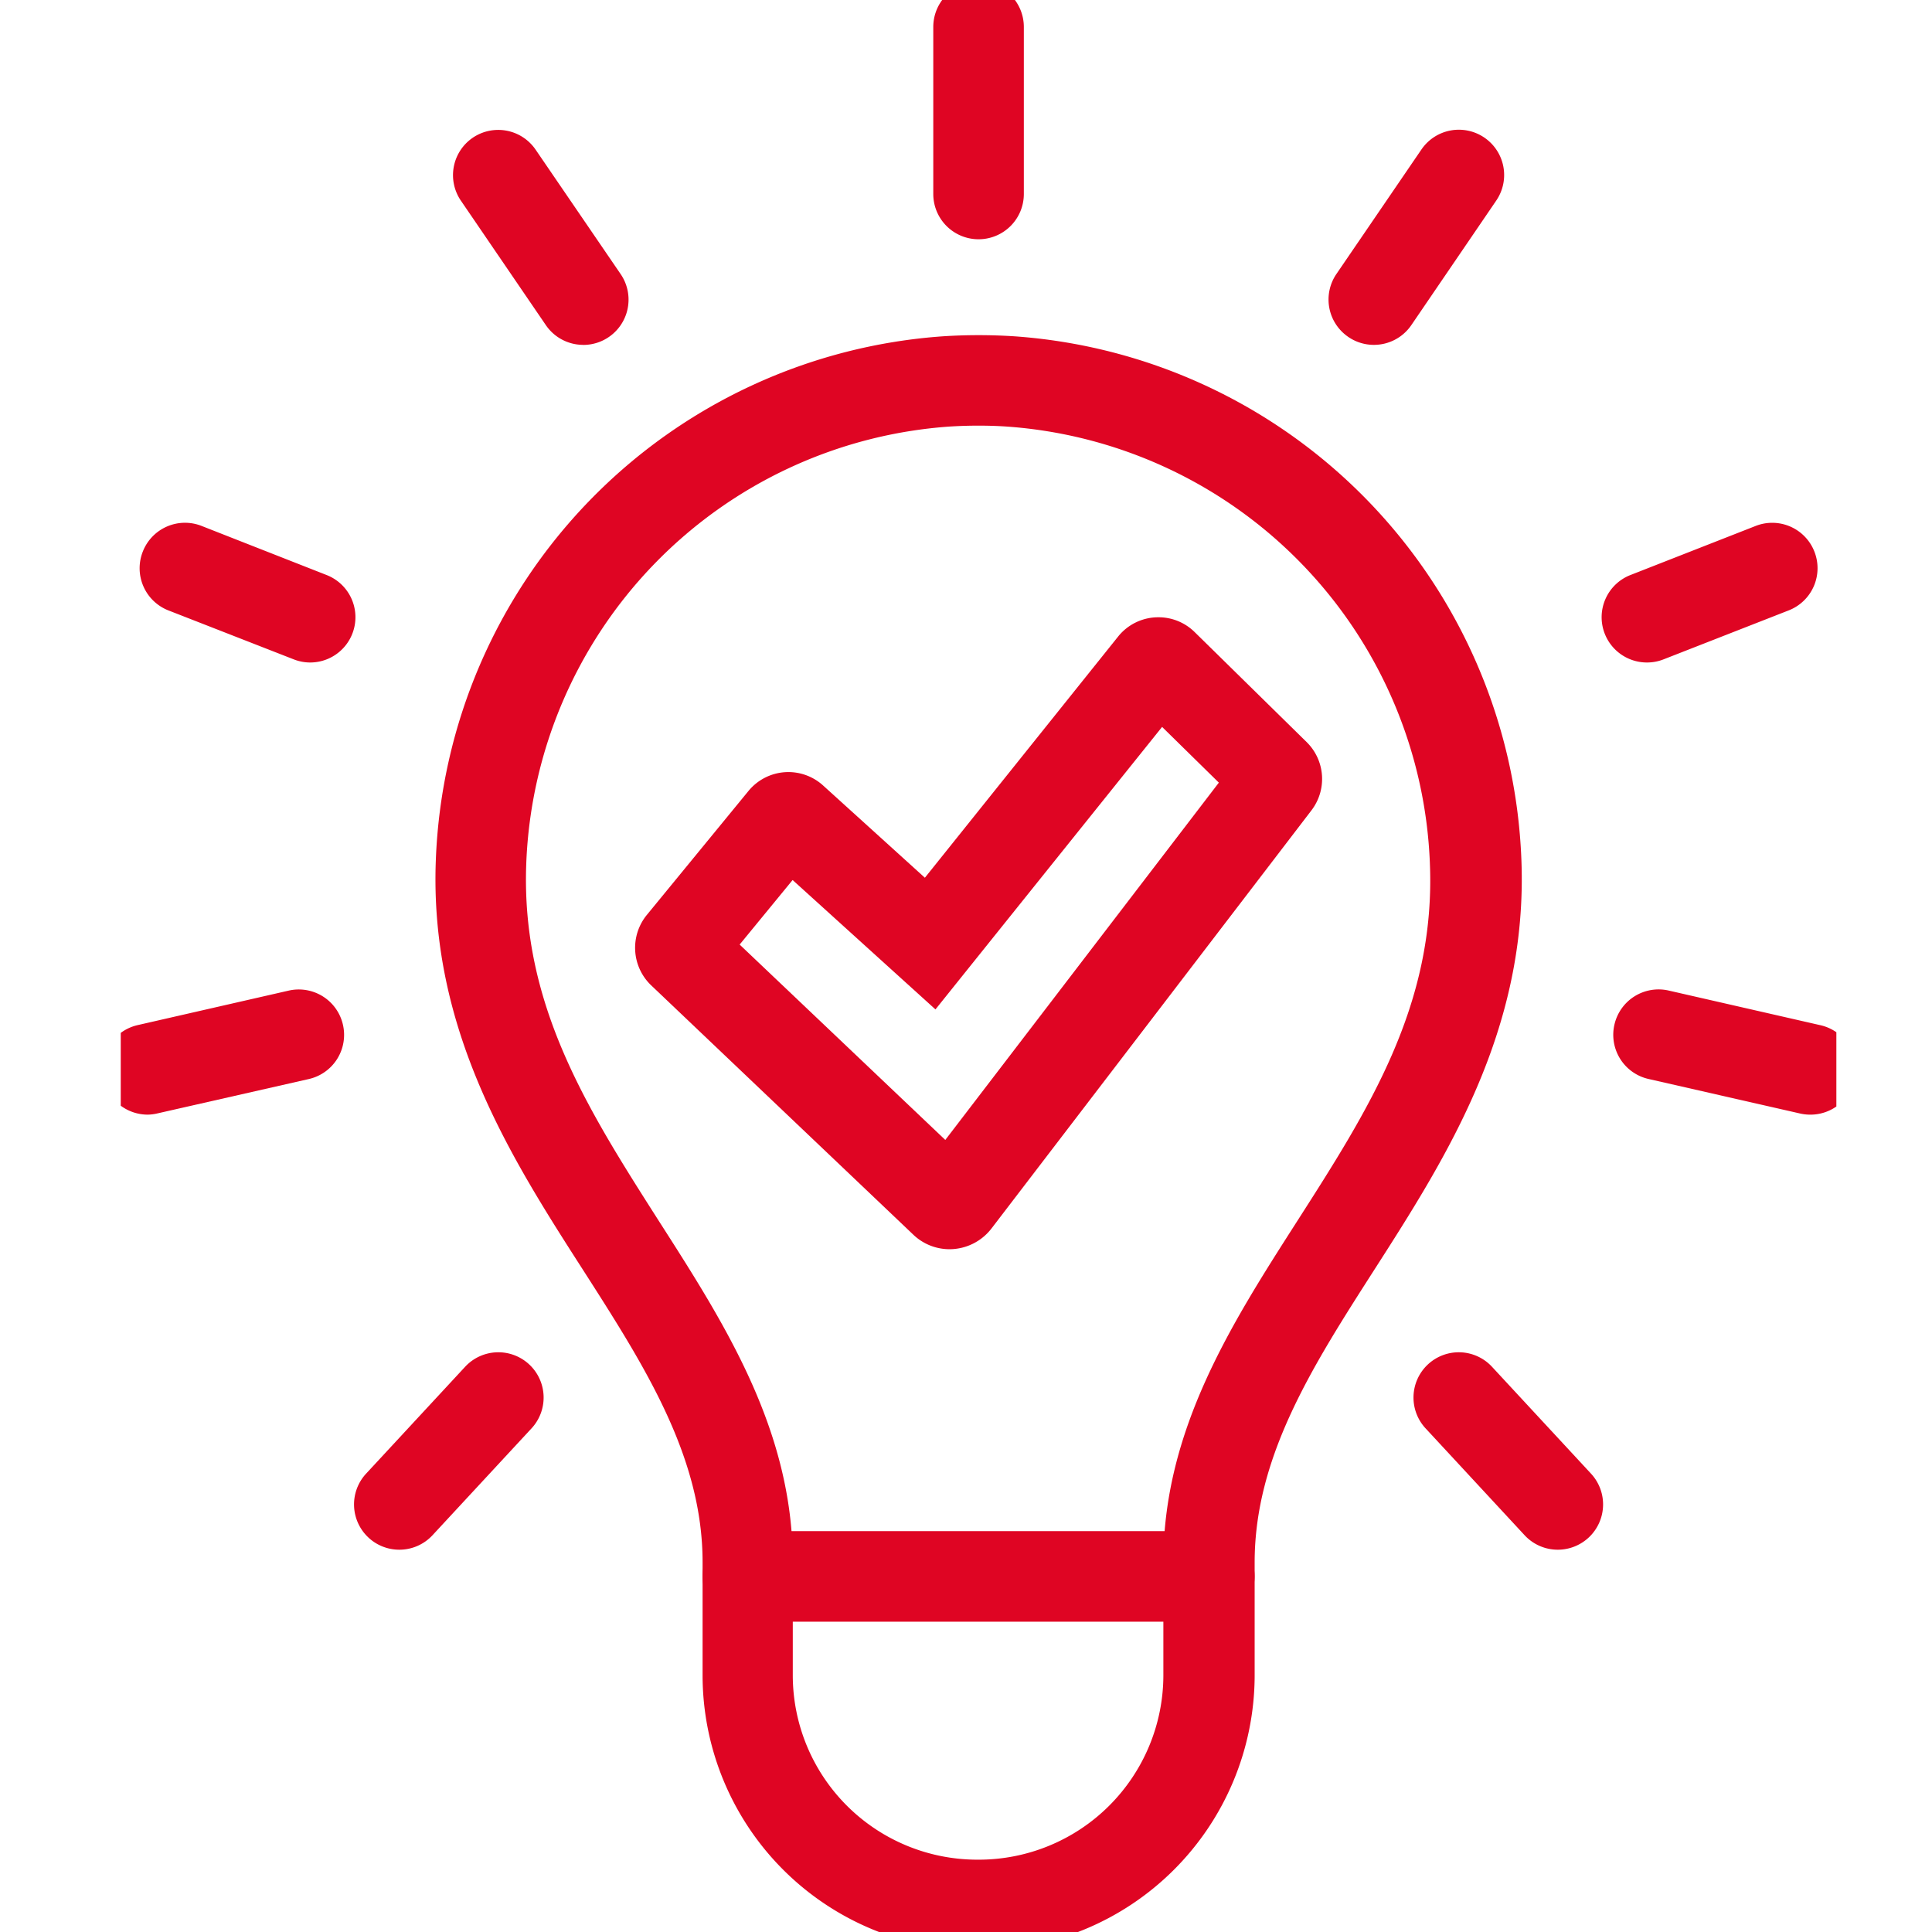 <svg xmlns="http://www.w3.org/2000/svg" xmlns:xlink="http://www.w3.org/1999/xlink" width="32" height="32" viewBox="0 0 32 32"><defs><style>.a{fill:none;stroke:#df0523;stroke-width:1.5px;}.b{clip-path:url(#c);}.c{clip-path:url(#a);}.d{fill:#df0523;}</style><clipPath id="a"><rect class="a" width="28.416" height="32"/></clipPath><clipPath id="c"><rect width="32" height="32"/></clipPath></defs><g id="b" class="b"><g transform="translate(2)"><g class="c"><path class="d" d="M48.271,68.287h-.034a4.557,4.557,0,0,1-4.552-4.552V61.86c0-1.75-.96-3.25-1.977-4.837-1.2-1.868-2.552-3.985-2.441-6.8a9.038,9.038,0,0,1,8.417-8.67,9.245,9.245,0,0,1,1.146,0,9.038,9.038,0,0,1,8.417,8.67c.111,2.816-1.244,4.933-2.441,6.8-1.017,1.588-1.977,3.087-1.977,4.837v.234l0,1.654A4.56,4.56,0,0,1,48.271,68.287Zm-.015-25.253c-.16,0-.321.005-.48.015a7.545,7.545,0,0,0-7.011,7.225v.005c-.094,2.346,1.023,4.089,2.2,5.935,1.089,1.7,2.214,3.457,2.214,5.646v1.874a3.056,3.056,0,0,0,3.052,3.052h.034a3.058,3.058,0,0,0,3.052-3.043l0-1.883c0-2.189,1.126-3.947,2.214-5.646,1.182-1.846,2.3-3.589,2.2-5.935v-.005a7.546,7.546,0,0,0-7.011-7.225C48.577,43.039,48.415,43.034,48.256,43.034Z" transform="translate(-34.048 -35.984)"/><path class="d" d="M0,3.516a.75.75,0,0,1-.75-.75V0A.75.75,0,0,1,0-.75.75.75,0,0,1,.75,0V2.766A.75.75,0,0,1,0,3.516Z" transform="translate(14.208 0.447)"/><path class="d" d="M1.407,2.811a.749.749,0,0,1-.62-.327L-.62.423A.75.75,0,0,1-.423-.62a.75.75,0,0,1,1.042.2L2.026,1.639a.75.75,0,0,1-.619,1.173Z" transform="translate(6.254 2.901)"/><path class="d" d="M2.07,1.562A.748.748,0,0,1,1.8,1.51L-.274.7A.75.75,0,0,1-.7-.274.75.75,0,0,1,.274-.7L2.344.113A.75.75,0,0,1,2.07,1.562Z" transform="translate(1.065 9.411)"/><path class="d" d="M0,1.322A.75.75,0,0,1-.731.739a.75.75,0,0,1,.564-.9l2.5-.571a.75.75,0,0,1,.9.564.75.75,0,0,1-.564.9L.167,1.3A.752.752,0,0,1,0,1.322Z" transform="translate(0.447 17.14)"/><path class="d" d="M0,2.52a.747.747,0,0,1-.51-.2A.75.75,0,0,1-.55,1.26L1.09-.51A.75.75,0,0,1,2.15-.55.75.75,0,0,1,2.19.51L.55,2.28A.748.748,0,0,1,0,2.52Z" transform="translate(4.614 23.148)"/><path class="d" d="M0,2.811a.746.746,0,0,1-.422-.13.75.75,0,0,1-.2-1.042L.786-.423a.75.75,0,0,1,1.042-.2.75.75,0,0,1,.2,1.042L.62,2.484A.749.749,0,0,1,0,2.811Z" transform="translate(20.756 2.901)"/><path class="d" d="M0,1.562a.75.75,0,0,1-.7-.476A.75.75,0,0,1-.274.113L1.8-.7a.75.75,0,0,1,.972.425A.75.75,0,0,1,2.344.7L.274,1.51A.748.748,0,0,1,0,1.562Z" transform="translate(25.28 9.411)"/><path class="d" d="M2.5,1.322A.752.752,0,0,1,2.33,1.3L-.167.731a.75.75,0,0,1-.564-.9.75.75,0,0,1,.9-.564l2.5.571A.75.75,0,0,1,2.5,1.322Z" transform="translate(25.471 17.14)"/><path class="d" d="M1.64,2.52a.748.748,0,0,1-.55-.24L-.55.51A.75.75,0,0,1-.51-.55.75.75,0,0,1,.55-.51L2.19,1.26a.75.75,0,0,1-.55,1.26Z" transform="translate(22.162 23.148)"/><path class="d" d="M7.644.75H0A.75.75,0,0,1-.75,0,.75.75,0,0,1,0-.75H7.644a.75.75,0,0,1,.75.75A.75.75,0,0,1,7.644.75Z" transform="translate(10.386 26.11)"/><path class="d" d="M70.118,72.905a.85.85,0,0,1,.6.246l1.854,1.821a.856.856,0,0,1,.079,1.132l-5.3,6.926a.879.879,0,0,1-.693.342.868.868,0,0,1-.6-.24L61.714,79a.86.86,0,0,1-.072-1.163l1.685-2.055a.855.855,0,0,1,1.236-.091l1.686,1.528,3.2-3.994A.851.851,0,0,1,70.118,72.905Zm1,2.739-.94-.923L66.424,79.4l-2.366-2.143-.877,1.069,3.406,3.236Z" transform="translate(-52.93 -62.681)"/></g></g></g></svg>